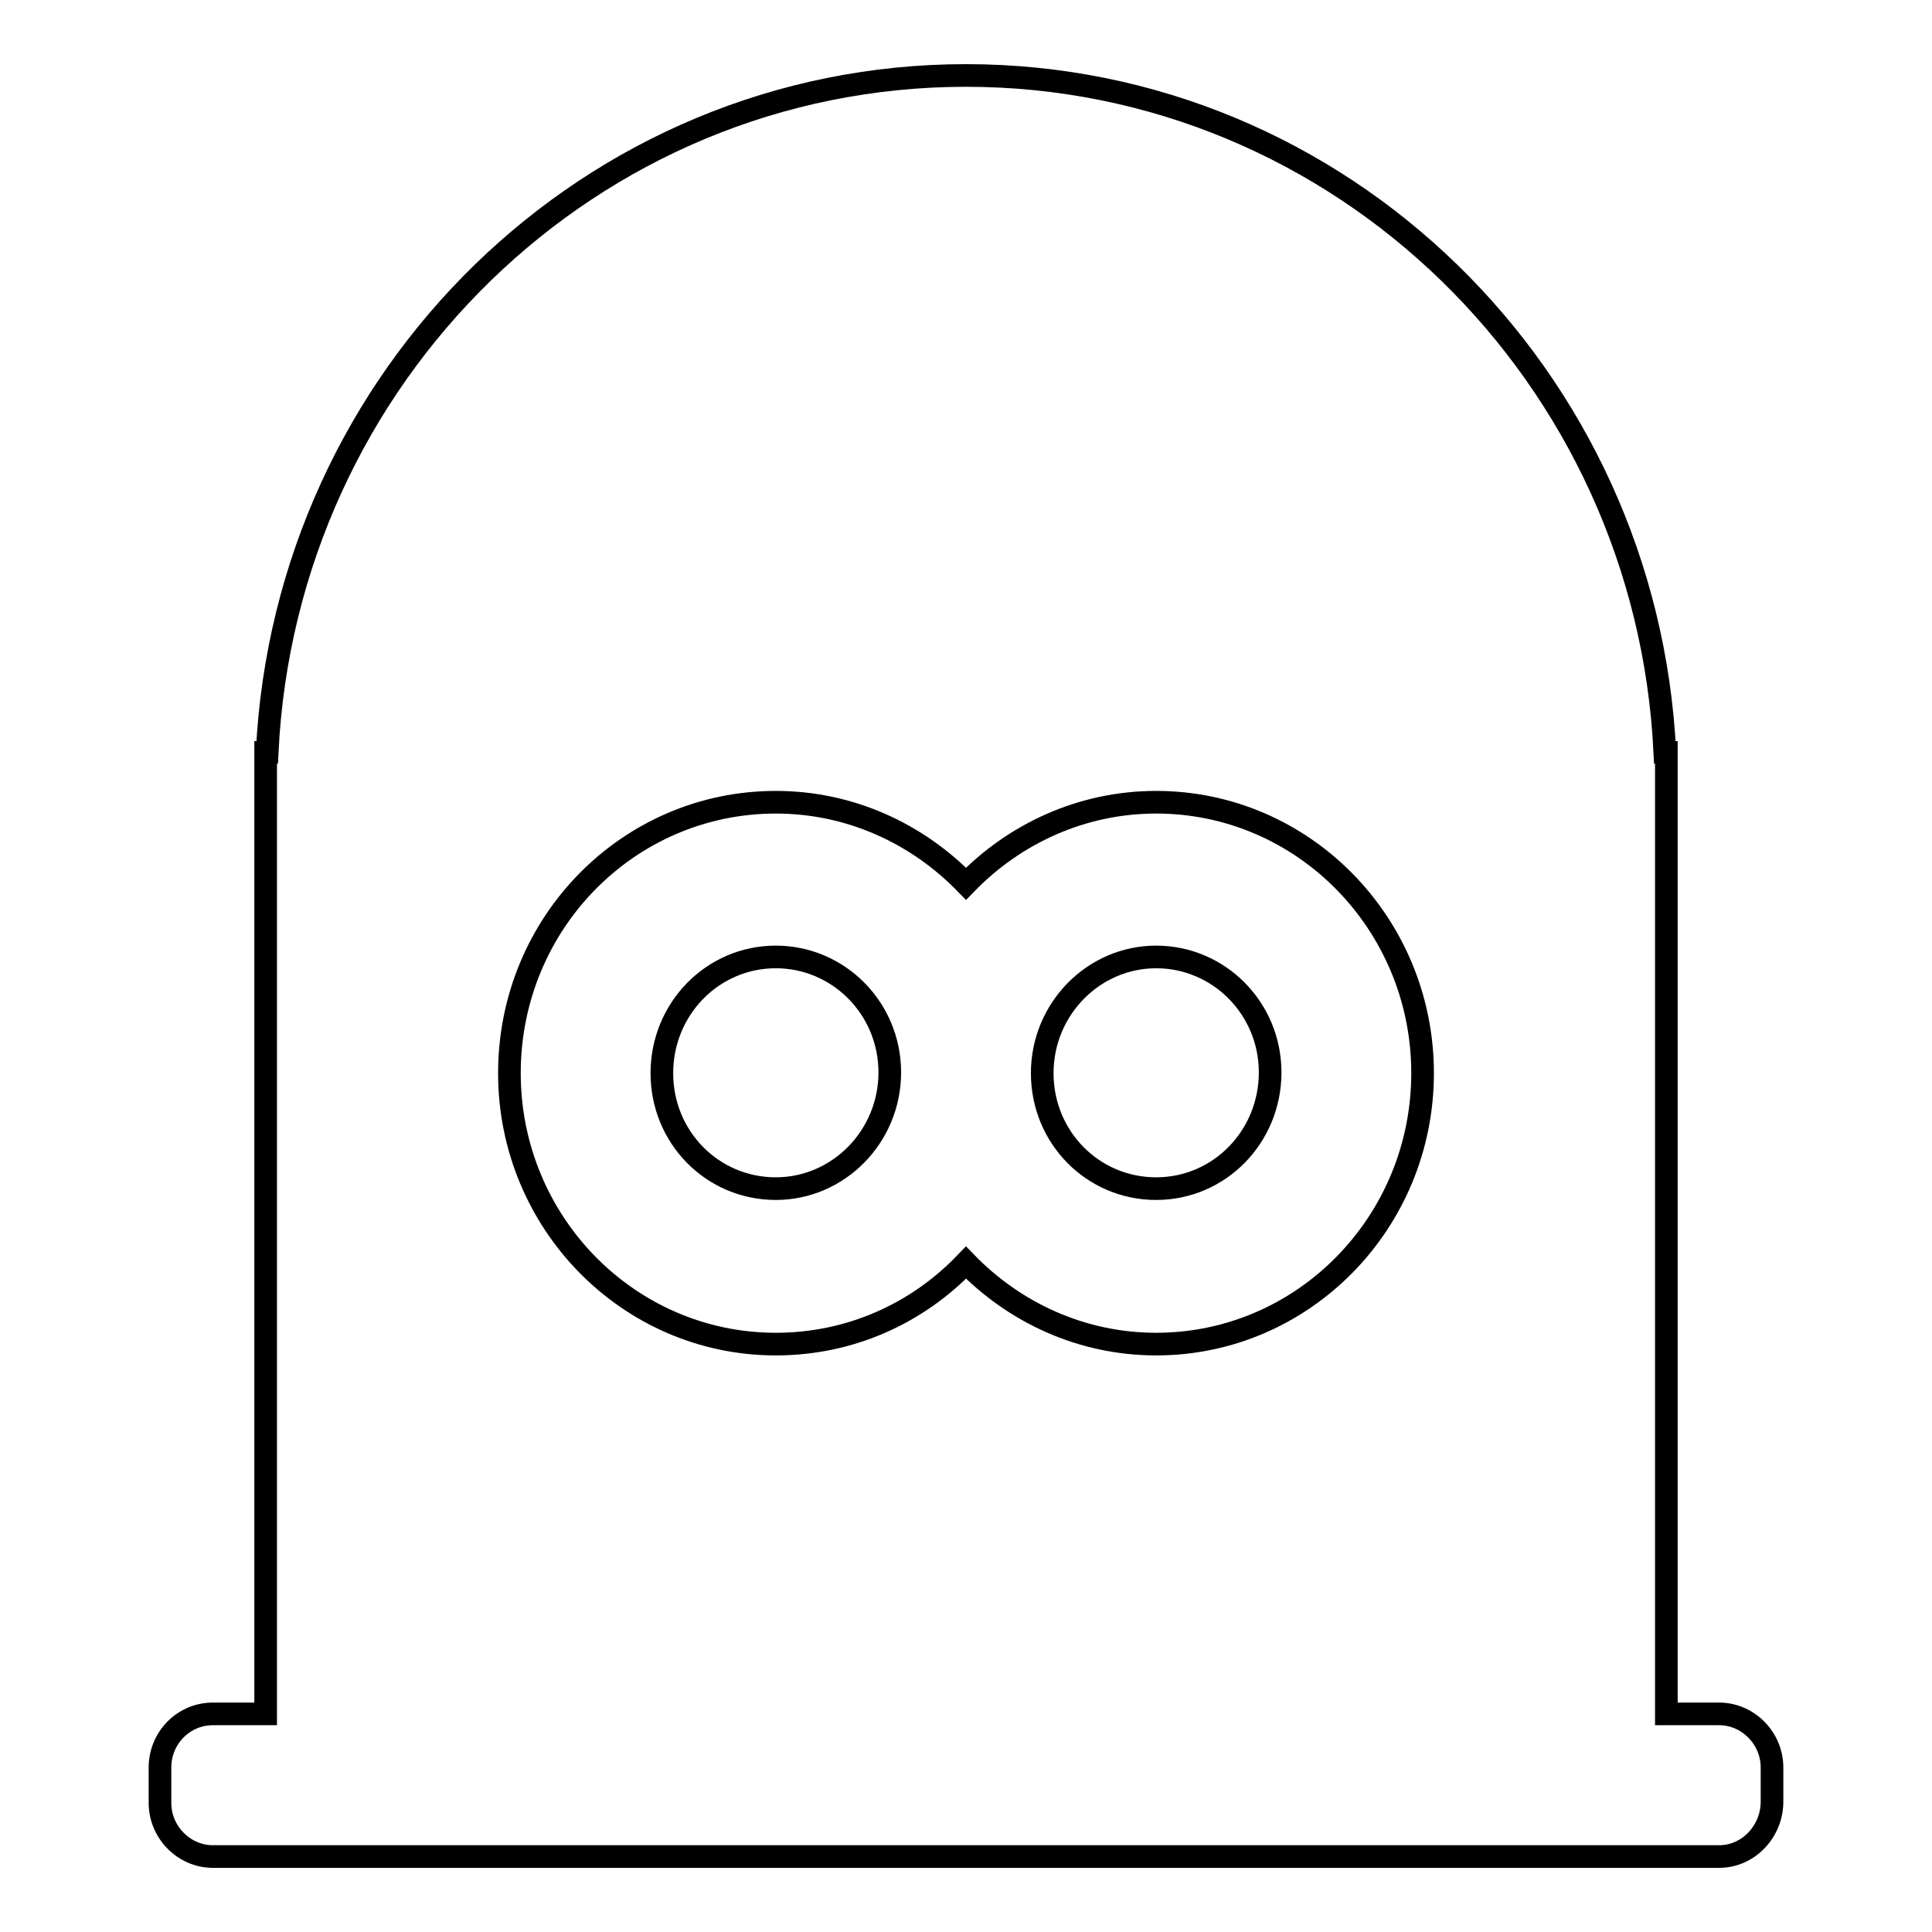 <?xml version="1.0" encoding="utf-8"?>
<!-- Svg Vector Icons : http://www.onlinewebfonts.com/icon -->
<!DOCTYPE svg PUBLIC "-//W3C//DTD SVG 1.1//EN" "http://www.w3.org/Graphics/SVG/1.1/DTD/svg11.dtd">
<svg version="1.1" xmlns="http://www.w3.org/2000/svg" xmlns:xlink="http://www.w3.org/1999/xlink" x="0px" y="0px" viewBox="0 0 256 256" enable-background="new 0 0 256 256" xml:space="preserve">
<g><g><path stroke-width="3" fill-opacity="0" stroke="#000000"  d="M227.8,246h-7h-18.6H53.7H35.2h-7c-3.8,0-7-3.2-7-7.1v-4.7c0-3.9,3.1-7.1,7-7.1h7V99.7h0.2C37.8,49.8,78.3,10,128,10c49.7,0,90.2,39.8,92.6,89.7h0.2v127.4h7c3.8,0,7,3.2,7,7.1v4.7C234.7,242.8,231.6,246,227.8,246z M102.8,106.3c9.9,0,18.8,4.2,25.2,10.8c6.4-6.6,15.3-10.8,25.2-10.8c19.5,0,35.3,16.1,35.3,35.9c0,19.8-15.8,35.9-35.3,35.9c-9.9,0-18.8-4.2-25.2-10.8c-6.4,6.7-15.3,10.8-25.2,10.8c-19.5,0-35.3-16.1-35.3-35.9C67.5,122.3,83.3,106.3,102.8,106.3z M153.2,157.5c8.4,0,15.1-6.9,15.1-15.4s-6.8-15.3-15.1-15.3c-8.3,0-15.1,6.9-15.1,15.4C138.1,150.7,144.8,157.5,153.2,157.5z M102.8,157.5c8.3,0,15.1-6.9,15.1-15.4s-6.8-15.3-15.1-15.3c-8.4,0-15.1,6.9-15.1,15.4C87.7,150.7,94.4,157.5,102.8,157.5z"/></g></g>
</svg>
